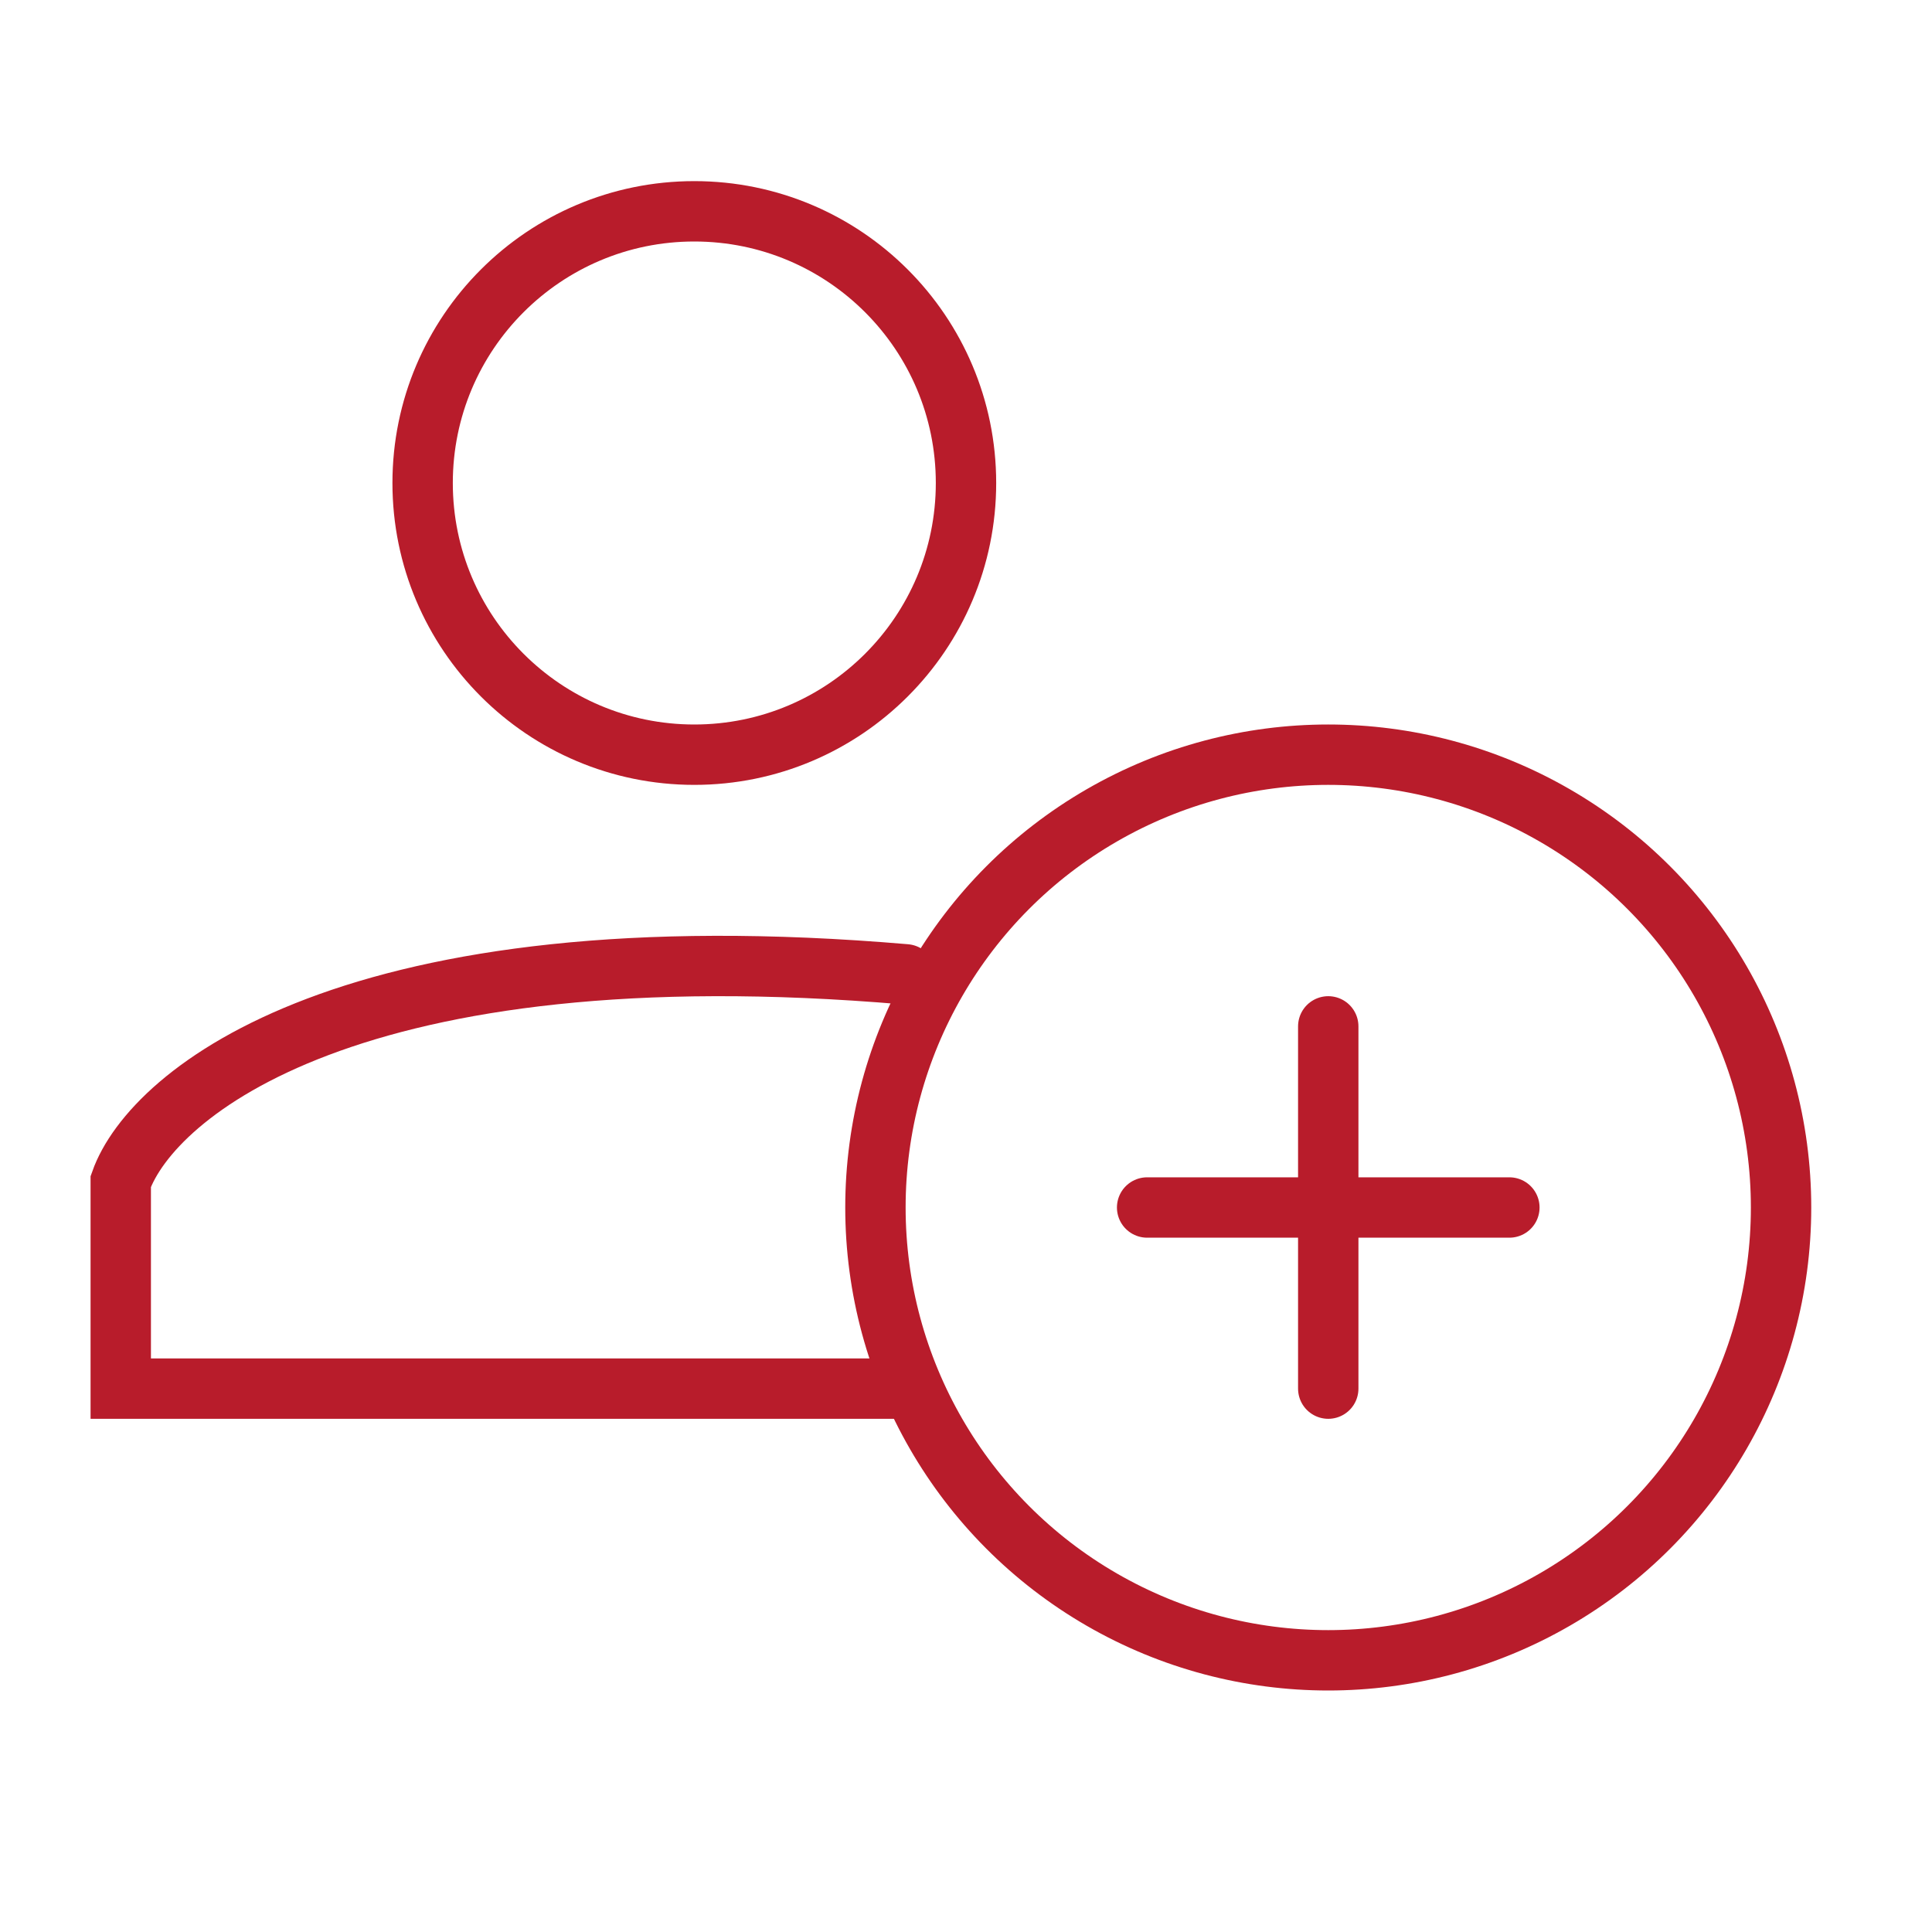 <svg width="32" height="32" viewBox="0 0 32 32" fill="none" xmlns="http://www.w3.org/2000/svg">
<circle cx="11.5" cy="8" r="4.5" stroke="#B81C2B"/>
<path d="M15 16.138C5.848 15.354 2.52 18.099 2 19.569V23H15" stroke="#B81C2B" stroke-linecap="round"/>
<circle cx="22" cy="20" r="7.5" stroke="#B81C2B"/>
<path d="M19 20H25" stroke="#B81C2B" stroke-linecap="round"/>
<path d="M22 17V23" stroke="#B81C2B" stroke-linecap="round"/>
</svg>
